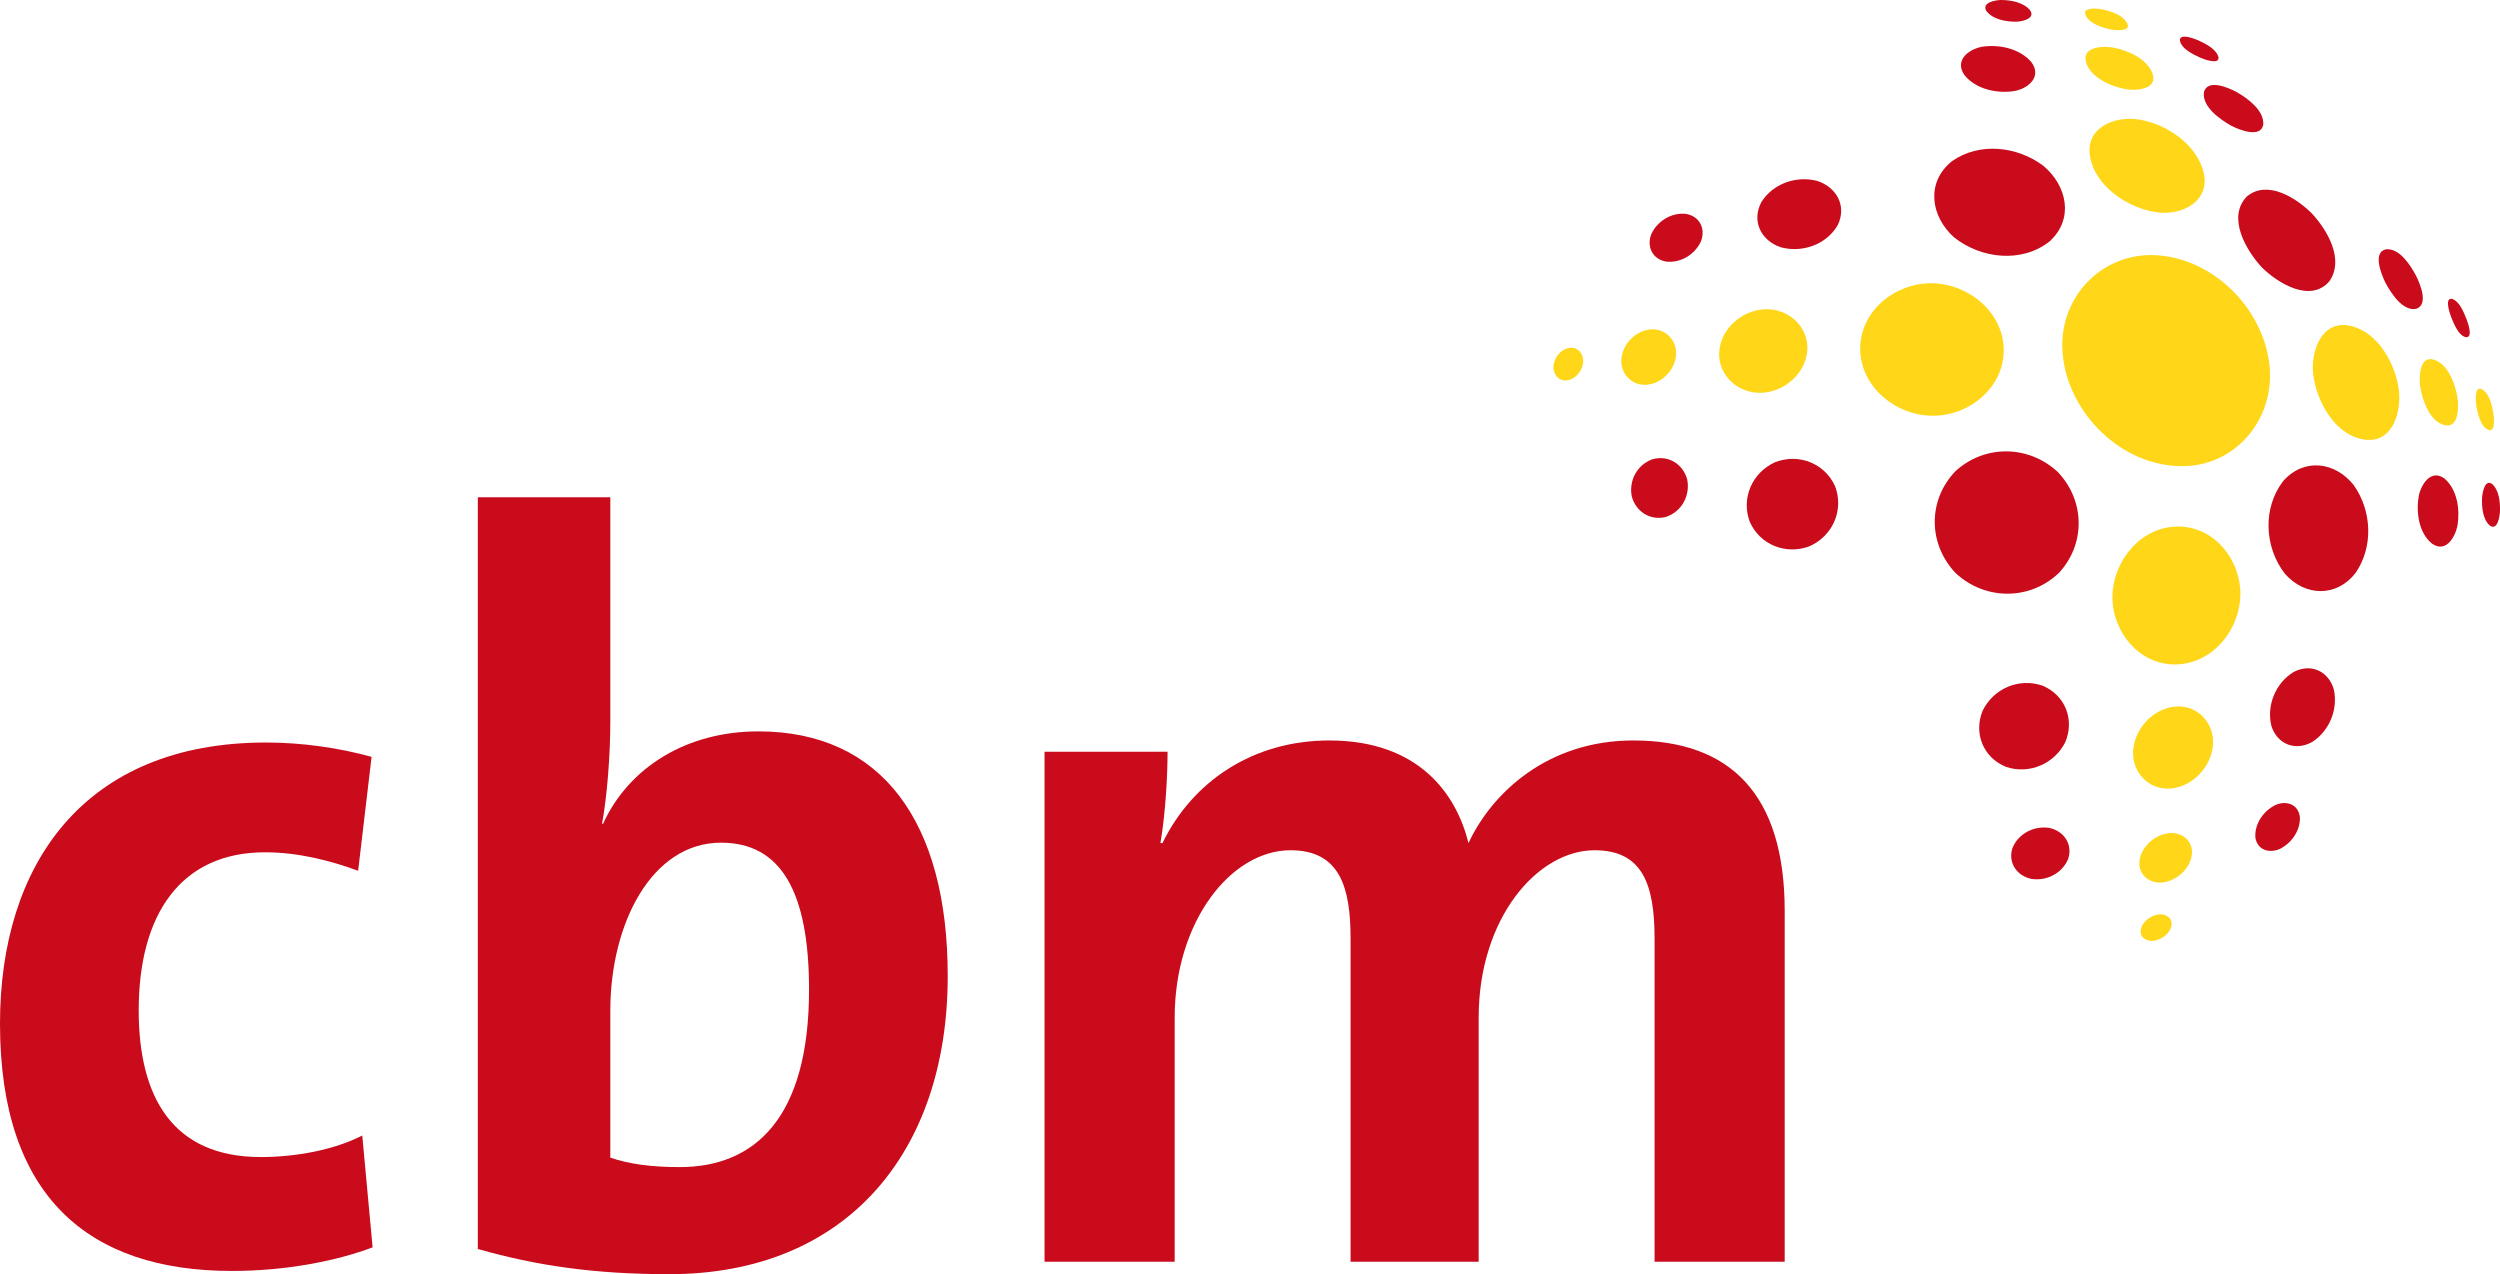 <?xml version="1.0" encoding="utf-8"?>
<!-- Generator: Adobe Illustrator 22.0.1, SVG Export Plug-In . SVG Version: 6.00 Build 0)  -->
<svg version="1.1" id="Ebene_1" xmlns="http://www.w3.org/2000/svg" xmlns:xlink="http://www.w3.org/1999/xlink" x="0px" y="0px"
	 viewBox="0 0 438.531 223.508" style="enable-background:new 0 0 438.531 223.508;" xml:space="preserve">
<style type="text/css">
	.st0{fill:#C90B1C;}
	.st1{fill-rule:evenodd;clip-rule:evenodd;fill:#C90B1C;}
	.st2{display:none;fill:#C90B1C;}
	.st3{display:none;fill-rule:evenodd;clip-rule:evenodd;fill:#C90B1C;}
	.st4{fill:#FFD618;}
</style>
<g>
	<path class="st0" d="M65.36,218.8l-1.815-19.618c-4.903,2.521-11.619,3.779-17.793,3.779c-15.431,0-21.423-10.439-21.423-25.737
		c0-16.921,7.444-27.72,22.149-27.72c5.812,0,11.439,1.438,16.342,3.241l2.36-19.981c-5.813-1.62-12.347-2.518-18.52-2.518
		C14.708,130.246,0,151.665,0,179.563c0,30.417,15.613,43.378,40.668,43.378C50.292,222.941,59.188,221.139,65.36,218.8L65.36,218.8
		z"/>
	<path class="st1" d="M166.243,171.205c0-27.073-11.619-42.912-33.224-42.912c-12.528,0-22.695,6.261-27.233,16.206h-0.183
		c0.909-4.789,1.455-12.336,1.455-17.864v-39.41h-23.24v131.862c10.35,2.947,20.517,4.42,33.587,4.42
		C148.452,223.508,166.243,202.144,166.243,171.205L166.243,171.205z M141.916,173.598c0,22.653-9.624,31.126-22.694,31.126
		c-5.087,0-8.898-0.554-12.165-1.658v-25.783c0-15.287,7.261-29.468,19.425-29.468C137.013,147.815,141.916,156.47,141.916,173.598
		L141.916,173.598z"/>
	<path class="st0" d="M313.057,221.32v-61.556c0-20.34-9.451-29.878-26.572-29.878c-14.98,0-24.789,9.178-28.893,17.997
		c-2.139-8.637-8.738-17.997-24.432-17.997c-13.197,0-23.897,7.02-29.248,17.997h-0.356c0.893-5.218,1.249-11.878,1.249-16.017
		h-21.58v89.454h22.829v-42.839c0-16.736,9.808-29.337,20.331-29.337c8.738,0,10.52,6.66,10.52,15.479v56.697h22.473v-42.839
		c0-17.459,10.344-29.337,20.33-29.337c8.383,0,10.523,5.941,10.523,15.479v56.697H313.057L313.057,221.32z"/>
	<path class="st2" d="M11.077,264.022l-0.28-3.052c-0.756,0.392-1.792,0.588-2.744,0.588c-2.38,0-3.304-1.624-3.304-4.004
		c0-2.633,1.148-4.313,3.416-4.313c0.896,0,1.764,0.224,2.52,0.504l0.364-3.108c-0.896-0.252-1.904-0.392-2.856-0.392
		c-4.928,0-7.196,3.332-7.196,7.672c0,4.732,2.408,6.748,6.272,6.748C8.753,264.666,10.125,264.385,11.077,264.022L11.077,264.022z"
		/>
	<path class="st2" d="M25.967,264.414v-9.771c0-2.437-1.008-4.452-4.144-4.452c-2.156,0-3.752,1.036-4.564,2.605l-0.056-0.028
		c0.196-0.813,0.252-1.988,0.252-2.828v-5.964h-3.584v20.439h3.584v-6.72c0-2.435,1.428-4.508,3.248-4.508
		c1.316,0,1.708,0.868,1.708,2.324v8.903H25.967L25.967,264.414z"/>
	<path class="st2" d="M37.464,250.19c-2.408-0.196-3.752,1.344-4.424,3.107h-0.056c0.168-0.979,0.252-2.1,0.252-2.8h-3.388v13.916
		h3.584v-5.684c0-3.864,1.288-5.544,3.864-5.013L37.464,250.19L37.464,250.19z"/>
	<path class="st3" d="M43.813,246.522c0-1.204-1.008-2.156-2.24-2.156c-1.232,0-2.212,0.98-2.212,2.156
		c0,1.204,0.98,2.184,2.212,2.184C42.806,248.706,43.813,247.726,43.813,246.522L43.813,246.522z M43.366,264.414v-13.916h-3.584
		v13.916H43.366L43.366,264.414z"/>
	<path class="st2" d="M55.842,260.102c0-4.509-5.712-3.5-5.712-5.768c0-0.868,0.672-1.428,2.072-1.428
		c0.868,0,1.792,0.14,2.576,0.364l0.112-2.828c-0.84-0.14-1.736-0.252-2.548-0.252c-3.92,0-5.908,2.016-5.908,4.452
		c0,4.731,5.628,3.332,5.628,5.796c0,0.924-0.896,1.483-2.269,1.483c-1.063,0-2.127-0.195-2.996-0.42l-0.084,2.94
		c0.896,0.14,1.904,0.252,2.912,0.252C53.435,264.694,55.842,262.846,55.842,260.102L55.842,260.102z"/>
	<path class="st2" d="M66.481,264.33v-2.884c-0.504,0.14-1.148,0.224-1.736,0.224c-1.232,0-1.652-0.504-1.652-2.296v-6.104h3.388
		v-2.773h-3.388v-5.236l-3.584,0.953v4.283h-2.38v2.773h2.408v7.056c0,3.248,0.953,4.368,4.032,4.368
		C64.549,264.694,65.585,264.554,66.481,264.33L66.481,264.33z"/>
	<path class="st3" d="M81.88,257.19c0-4.788-2.548-6.973-6.496-6.973c-4.228,0-7.112,3.137-7.112,7.476c0,4.956,2.548,7,6.496,7
		C78.94,264.694,81.88,261.558,81.88,257.19L81.88,257.19z M78.184,257.385c0,2.829-1.344,4.257-3.107,4.257
		c-2.072,0-3.108-1.456-3.108-4.313c0-2.855,1.568-4.088,3.164-4.088C77.232,253.242,78.184,254.698,78.184,257.385L78.184,257.385z
		"/>
	<path class="st2" d="M93.408,243.974c-0.728-0.168-1.512-0.225-2.268-0.225c-3.808,0-5.544,1.849-5.544,5.628v1.12H83.16v2.773
		h2.436v11.144h3.556V253.27h3.248v-2.773h-3.248v-1.176c0-1.848,0.7-2.66,2.268-2.66c0.532,0,1.176,0.056,1.736,0.252
		L93.408,243.974L93.408,243.974z"/>
	<path class="st2" d="M102.578,243.974c-0.728-0.168-1.512-0.225-2.268-0.225c-3.808,0-5.544,1.849-5.544,5.628v1.12H92.33v2.773
		h2.436v11.144h3.556V253.27h3.248v-2.773h-3.248v-1.176c0-1.848,0.7-2.66,2.268-2.66c0.532,0,1.176,0.056,1.736,0.252
		L102.578,243.974L102.578,243.974z"/>
	<path class="st3" d="M114.743,256.406c0-3.444-1.791-6.216-5.852-6.216c-4.172,0-6.524,3.136-6.524,7.392
		c0,4.9,2.464,7.112,6.888,7.112c1.736,0,3.5-0.309,4.984-0.896l-0.336-2.771c-1.204,0.559-2.688,0.868-4.06,0.868
		c-2.576,0-3.864-1.26-3.836-3.864h8.624C114.715,257.442,114.743,256.883,114.743,256.406L114.743,256.406z M111.188,255.594
		h-5.124c0.196-1.68,1.232-2.771,2.716-2.771C110.291,252.822,111.243,253.858,111.188,255.594L111.188,255.594z"/>
	<polygon class="st2" points="121.313,264.414 121.313,243.974 117.729,243.974 117.729,264.414 121.313,264.414 	"/>
	<path class="st3" d="M143.975,256.742c0-4.116-1.792-6.524-5.124-6.524c-1.932,0-3.5,0.952-4.2,2.464h-0.028
		c0.14-0.728,0.225-1.875,0.225-2.716v-5.991h-3.585v20.048c1.596,0.448,3.164,0.672,5.18,0.672
		C141.231,264.694,143.975,261.446,143.975,256.742L143.975,256.742z M140.223,257.106c0,3.443-1.484,4.733-3.5,4.733
		c-0.785,0-1.372-0.085-1.876-0.253v-3.92c0-2.324,1.12-4.479,2.996-4.479C139.467,253.186,140.223,254.502,140.223,257.106
		L140.223,257.106z"/>
	<polygon class="st2" points="150.486,264.414 150.486,243.974 146.902,243.974 146.902,264.414 150.486,264.414 	"/>
	<path class="st3" d="M158.371,246.522c0-1.204-1.008-2.156-2.24-2.156c-1.232,0-2.212,0.98-2.212,2.156
		c0,1.204,0.98,2.184,2.212,2.184C157.363,248.706,158.371,247.726,158.371,246.522L158.371,246.522z M157.923,264.414v-13.916
		h-3.584v13.916H157.923L157.923,264.414z"/>
	<path class="st2" d="M173.872,264.414v-9.771c0-2.437-1.008-4.452-4.144-4.452c-2.268,0-3.892,1.148-4.732,2.8l-0.028-0.028
		c0.14-0.727,0.196-1.819,0.196-2.464h-3.388v13.916h3.584v-6.72c0-2.435,1.428-4.508,3.248-4.508c1.316,0,1.708,0.868,1.708,2.324
		v8.903H173.872L173.872,264.414z"/>
	<path class="st3" d="M189.484,264.414v-20.439h-3.556v6.384c-0.616-0.084-1.176-0.112-1.764-0.112c-4.62,0-7.364,3.248-7.364,7.952
		c0,3.976,1.68,6.525,5.068,6.525c2.128,0,3.667-1.093,4.395-2.632h0.056c-0.112,0.756-0.168,1.651-0.168,2.323H189.484
		L189.484,264.414z M185.928,257.19c0,2.38-1.12,4.563-2.996,4.563c-1.624,0-2.379-1.344-2.379-3.947c0-3.444,1.455-4.732,3.5-4.732
		c0.615,0,1.232,0.084,1.876,0.224V257.19L185.928,257.19z"/>
	<path class="st3" d="M204.76,256.406c0-3.444-1.792-6.216-5.852-6.216c-4.172,0-6.524,3.136-6.524,7.392
		c0,4.9,2.464,7.112,6.888,7.112c1.736,0,3.5-0.309,4.983-0.896l-0.335-2.771c-1.204,0.559-2.688,0.868-4.06,0.868
		c-2.576,0-3.864-1.26-3.836-3.864h8.624C204.732,257.442,204.76,256.883,204.76,256.406L204.76,256.406z M201.204,255.594h-5.124
		c0.196-1.68,1.232-2.771,2.716-2.771C200.308,252.822,201.26,253.858,201.204,255.594L201.204,255.594z"/>
	<path class="st2" d="M219.842,264.414v-9.771c0-2.437-1.008-4.452-4.144-4.452c-2.268,0-3.892,1.148-4.732,2.8l-0.028-0.028
		c0.14-0.727,0.196-1.819,0.196-2.464h-3.388v13.916h3.585v-6.72c0-2.435,1.428-4.508,3.248-4.508c1.316,0,1.708,0.868,1.708,2.324
		v8.903H219.842L219.842,264.414z"/>
	<path class="st2" d="M244.107,264.414v-9.575c0-3.165-1.484-4.648-4.172-4.648c-2.354,0-3.893,1.428-4.537,2.8
		c-0.336-1.344-1.371-2.8-3.836-2.8c-2.072,0-3.752,1.092-4.592,2.8h-0.057c0.141-0.812,0.197-1.848,0.197-2.492h-3.389v13.916
		h3.584v-6.664c0-2.604,1.539-4.564,3.191-4.564c1.373,0,1.652,1.036,1.652,2.407v8.82h3.527v-6.664
		c0-2.716,1.625-4.564,3.193-4.564c1.316,0,1.652,0.924,1.652,2.407v8.82H244.107L244.107,264.414z"/>
	<path class="st3" d="M251.998,246.522c0-1.204-1.008-2.156-2.24-2.156c-1.232,0-2.211,0.98-2.211,2.156
		c0,1.204,0.979,2.184,2.211,2.184C250.99,248.706,251.998,247.726,251.998,246.522L251.998,246.522z M251.551,264.414v-13.916
		h-3.586v13.916H251.551L251.551,264.414z"/>
	<path class="st2" d="M264.027,260.102c0-4.509-5.713-3.5-5.713-5.768c0-0.868,0.672-1.428,2.072-1.428
		c0.867,0,1.793,0.14,2.576,0.364l0.111-2.828c-0.84-0.14-1.736-0.252-2.547-0.252c-3.92,0-5.908,2.016-5.908,4.452
		c0,4.731,5.627,3.332,5.627,5.796c0,0.924-0.895,1.483-2.268,1.483c-1.064,0-2.127-0.195-2.996-0.42l-0.084,2.94
		c0.896,0.14,1.904,0.252,2.912,0.252C261.619,264.694,264.027,262.846,264.027,260.102L264.027,260.102z"/>
	<path class="st2" d="M275.701,260.102c0-4.509-5.711-3.5-5.711-5.768c0-0.868,0.672-1.428,2.07-1.428
		c0.869,0,1.793,0.14,2.576,0.364l0.113-2.828c-0.84-0.14-1.736-0.252-2.549-0.252c-3.92,0-5.908,2.016-5.908,4.452
		c0,4.731,5.629,3.332,5.629,5.796c0,0.924-0.897,1.483-2.268,1.483c-1.065,0-2.129-0.195-2.996-0.42l-0.084,2.94
		c0.895,0.14,1.904,0.252,2.912,0.252C273.293,264.694,275.701,262.846,275.701,260.102L275.701,260.102z"/>
	<path class="st3" d="M282.785,246.522c0-1.204-1.008-2.156-2.24-2.156s-2.213,0.98-2.213,2.156c0,1.204,0.98,2.184,2.213,2.184
		S282.785,247.726,282.785,246.522L282.785,246.522z M282.336,264.414v-13.916h-3.584v13.916H282.336L282.336,264.414z"/>
	<path class="st3" d="M298.789,257.19c0-4.788-2.549-6.973-6.496-6.973c-4.229,0-7.111,3.137-7.111,7.476c0,4.956,2.547,7,6.496,7
		C295.85,264.694,298.789,261.558,298.789,257.19L298.789,257.19z M295.094,257.385c0,2.829-1.344,4.257-3.109,4.257
		c-2.072,0-3.107-1.456-3.107-4.313c0-2.855,1.568-4.088,3.164-4.088C294.141,253.242,295.094,254.698,295.094,257.385
		L295.094,257.385z"/>
	<path class="st2" d="M313.76,264.414v-9.771c0-2.437-1.008-4.452-4.143-4.452c-2.27,0-3.893,1.148-4.732,2.8l-0.029-0.028
		c0.141-0.727,0.197-1.819,0.197-2.464h-3.389v13.916h3.584v-6.72c0-2.435,1.428-4.508,3.248-4.508c1.316,0,1.707,0.868,1.707,2.324
		v8.903H313.76L313.76,264.414z"/>
	<path class="st3" d="M12.563,296.376c0-2.261-1.569-3.671-4.442-3.671H5.408c-1.649,0-2.447-0.372-2.447-1.197
		c0-0.505,0.319-0.983,1.038-1.276c0.505,0.133,1.277,0.239,1.941,0.239c3.831,0,5.746-2.208,5.746-5.001
		c0-1.383-0.532-2.526-1.384-3.165h2.501v-1.33H8.307c-0.692-0.133-1.224-0.213-1.916-0.213c-3.538,0-5.692,2.315-5.692,5.081
		c0,1.729,0.638,3.085,1.968,3.883c-0.931,0.426-1.437,1.197-1.437,2.075c0,0.852,0.506,1.516,1.33,1.915
		c-1.276,0.665-2.341,1.889-2.341,3.591c0,2.501,2.155,3.884,5.48,3.884C9.664,301.19,12.563,299.142,12.563,296.376L12.563,296.376
		z M9.983,285.656c0,2.261-1.489,3.512-3.804,3.512c-2.394,0-3.777-1.225-3.777-3.512c0-2.075,1.436-3.591,3.883-3.591
		C8.626,282.065,9.983,283.394,9.983,285.656L9.983,285.656z M10.861,296.589c0,1.889-1.809,3.192-4.868,3.192
		c-2.314,0-4.096-0.932-4.096-2.767c0-1.171,0.825-2.182,2.048-2.82h3.724C9.797,294.194,10.861,295.072,10.861,296.589
		L10.861,296.589z"/>
	<path class="st3" d="M25.826,286.082c0-2.847-1.489-5.32-5.081-5.32c-3.591,0-5.719,2.926-5.719,6.863
		c0,4.654,2.101,6.782,6.038,6.782c1.649,0,3.086-0.292,4.283-0.771l-0.16-1.49c-0.957,0.479-2.447,0.852-3.83,0.852
		c-3.085,0-4.708-1.756-4.548-6.038h8.964C25.826,286.587,25.826,286.267,25.826,286.082L25.826,286.082z M24.044,285.656h-7.128
		c0.372-2.208,1.755-3.617,3.724-3.617C22.794,282.039,24.097,283.528,24.044,285.656L24.044,285.656z"/>
	<path class="st2" d="M48.247,294.194v-9.177c0-3.006-1.436-4.282-3.91-4.282c-2.767,0-4.203,2.021-4.655,3.271
		c0-0.958-0.559-3.271-3.698-3.271c-2.234,0-3.99,1.304-4.735,3.325l-0.053-0.027c0.16-0.851,0.24-2.154,0.24-3.059h-1.703v13.22
		h1.676v-6.277c0-3.432,1.862-5.825,4.176-5.825c2.181,0,2.554,1.596,2.554,3.484v8.618h1.676v-6.277
		c0-3.644,2.021-5.825,4.203-5.825c2.048,0,2.554,1.383,2.554,3.511v8.592H48.247L48.247,294.194z"/>
	<path class="st3" d="M62.814,286.082c0-2.847-1.489-5.32-5.081-5.32c-3.591,0-5.719,2.926-5.719,6.863
		c0,4.654,2.102,6.782,6.038,6.782c1.649,0,3.086-0.292,4.283-0.771l-0.16-1.49c-0.958,0.479-2.447,0.852-3.831,0.852
		c-3.085,0-4.708-1.756-4.548-6.038h8.964C62.814,286.587,62.814,286.267,62.814,286.082L62.814,286.082z M61.032,285.656h-7.128
		c0.372-2.208,1.755-3.617,3.724-3.617C59.782,282.039,61.085,283.528,61.032,285.656L61.032,285.656z"/>
	<path class="st3" d="M68.77,277.251c0-0.692-0.532-1.197-1.197-1.197c-0.666,0-1.197,0.532-1.197,1.197
		c0,0.665,0.532,1.196,1.197,1.196C68.237,278.447,68.77,277.916,68.77,277.251L68.77,277.251z M68.397,294.194v-13.22h-1.676v13.22
		H68.397L68.397,294.194z"/>
	<path class="st2" d="M83.794,294.194v-9.203c0-2.367-0.931-4.256-3.99-4.256c-2.341,0-4.043,1.304-4.788,3.325l-0.053-0.027
		c0.16-0.824,0.239-2.154,0.239-3.059H73.5v13.22h1.676v-6.33c0-3.325,1.755-5.772,4.256-5.772c2.075,0,2.687,1.303,2.687,3.511
		v8.592H83.794L83.794,294.194z"/>
	<path class="st2" d="M96.263,290.311c0-4.575-6.703-2.554-6.703-5.959c0-1.383,1.063-2.261,3.112-2.261
		c0.931,0,1.915,0.186,2.793,0.452l0.08-1.489c-0.851-0.186-1.809-0.293-2.633-0.293c-3.272,0-5.054,1.623-5.054,3.777
		c0,4.761,6.676,2.633,6.676,6.012c0,1.516-1.437,2.42-3.484,2.42c-1.038,0-2.128-0.185-2.979-0.425l-0.053,1.596
		c0.798,0.186,1.809,0.266,2.82,0.266C94.241,294.407,96.263,292.572,96.263,290.311L96.263,290.311z"/>
	<path class="st3" d="M109.074,294.194c-0.026-1.196-0.053-2.739-0.053-4.096v-5.081c0-2.447-0.984-4.256-4.495-4.256
		c-1.782,0-3.299,0.426-4.549,1.011l0.187,1.517c1.17-0.772,2.766-1.171,4.043-1.171c2.367,0,3.139,1.197,3.139,3.352v1.171
		c-5.32,0-8.14,1.941-8.14,4.628c0,2.102,1.543,3.139,3.591,3.139c2.314,0,4.043-1.409,4.682-3.139l0.053,0.027
		c-0.133,0.77-0.16,1.835-0.16,2.898H109.074L109.074,294.194z M107.345,288.103c0,2.421-1.649,4.921-4.149,4.921
		c-1.383,0-2.288-0.798-2.288-2.102c0-1.303,1.144-3.006,6.437-3.006V288.103L107.345,288.103z"/>
	<path class="st2" d="M132.656,294.194v-9.177c0-3.006-1.437-4.282-3.91-4.282c-2.767,0-4.203,2.021-4.655,3.271
		c0-0.958-0.559-3.271-3.698-3.271c-2.234,0-3.99,1.304-4.734,3.325l-0.053-0.027c0.159-0.851,0.239-2.154,0.239-3.059h-1.703v13.22
		h1.676v-6.277c0-3.432,1.862-5.825,4.176-5.825c2.181,0,2.554,1.596,2.554,3.484v8.618h1.676v-6.277
		c0-3.644,2.021-5.825,4.202-5.825c2.049,0,2.554,1.383,2.554,3.511v8.592H132.656L132.656,294.194z"/>
	<path class="st2" d="M162.059,294.194v-9.177c0-3.006-1.437-4.282-3.91-4.282c-2.767,0-4.203,2.021-4.655,3.271
		c0-0.958-0.558-3.271-3.698-3.271c-2.234,0-3.99,1.304-4.734,3.325l-0.053-0.027c0.16-0.851,0.24-2.154,0.24-3.059h-1.703v13.22
		h1.676v-6.277c0-3.432,1.862-5.825,4.176-5.825c2.182,0,2.554,1.596,2.554,3.484v8.618h1.676v-6.277
		c0-3.644,2.021-5.825,4.202-5.825c2.049,0,2.554,1.383,2.554,3.511v8.592H162.059L162.059,294.194z"/>
	<path class="st3" d="M176.626,286.082c0-2.847-1.49-5.32-5.081-5.32s-5.719,2.926-5.719,6.863c0,4.654,2.101,6.782,6.038,6.782
		c1.649,0,3.085-0.292,4.283-0.771l-0.16-1.49c-0.957,0.479-2.447,0.852-3.83,0.852c-3.085,0-4.708-1.756-4.548-6.038h8.964
		C176.626,286.587,176.626,286.267,176.626,286.082L176.626,286.082z M174.844,285.656h-7.128c0.372-2.208,1.755-3.617,3.724-3.617
		C173.593,282.039,174.897,283.528,174.844,285.656L174.844,285.656z"/>
	<path class="st2" d="M190.828,294.194v-9.203c0-2.367-0.931-4.256-3.991-4.256c-2.314,0-4.016,1.304-4.788,3.352l-0.053-0.026
		c0.16-0.666,0.213-1.729,0.213-2.634v-6.65h-1.676v19.417h1.676v-6.33c0-3.325,1.756-5.772,4.256-5.772
		c2.075,0,2.687,1.303,2.687,3.511v8.592H190.828L190.828,294.194z"/>
	<path class="st2" d="M202.125,280.761c-2.899-0.346-4.282,1.728-4.788,3.697l-0.053-0.026c0.239-1.17,0.346-2.527,0.346-3.458
		h-1.703v13.22h1.676v-5.267c0-4.601,1.437-7.022,4.442-6.543L202.125,280.761L202.125,280.761z"/>
	<path class="st3" d="M220.592,286.082c0-2.847-1.49-5.32-5.081-5.32c-3.591,0-5.719,2.926-5.719,6.863
		c0,4.654,2.101,6.782,6.038,6.782c1.649,0,3.086-0.292,4.283-0.771l-0.16-1.49c-0.958,0.479-2.447,0.852-3.831,0.852
		c-3.085,0-4.708-1.756-4.548-6.038h8.964C220.592,286.587,220.592,286.267,220.592,286.082L220.592,286.082z M218.81,285.656
		h-7.129c0.372-2.208,1.755-3.617,3.724-3.617C217.56,282.039,218.863,283.528,218.81,285.656L218.81,285.656z"/>
	<path class="st2" d="M230.697,280.761c-2.9-0.346-4.283,1.728-4.787,3.697l-0.055-0.026c0.24-1.17,0.346-2.527,0.346-3.458H224.5
		v13.22h1.676v-5.267c0-4.601,1.436-7.022,4.441-6.543L230.697,280.761L230.697,280.761z"/>
	<path class="st2" d="M240.1,280.761c-2.898-0.346-4.283,1.728-4.787,3.697l-0.055-0.026c0.24-1.17,0.346-2.527,0.346-3.458h-1.701
		v13.22h1.676v-5.267c0-4.601,1.436-7.022,4.441-6.543L240.1,280.761L240.1,280.761z"/>
	<path class="st3" d="M252.322,286.082c0-2.847-1.49-5.32-5.08-5.32c-3.592,0-5.719,2.926-5.719,6.863
		c0,4.654,2.1,6.782,6.037,6.782c1.65,0,3.086-0.292,4.283-0.771l-0.16-1.49c-0.957,0.479-2.447,0.852-3.83,0.852
		c-3.086,0-4.709-1.756-4.549-6.038h8.965C252.322,286.587,252.322,286.267,252.322,286.082L252.322,286.082z M250.539,285.656
		h-7.127c0.371-2.208,1.754-3.617,3.723-3.617C249.289,282.039,250.594,283.528,250.539,285.656L250.539,285.656z"/>
	<path class="st3" d="M258.277,277.251c0-0.692-0.531-1.197-1.197-1.197c-0.664,0-1.197,0.532-1.197,1.197
		c0,0.665,0.533,1.196,1.197,1.196C257.746,278.447,258.277,277.916,258.277,277.251L258.277,277.251z M257.904,294.194v-13.22
		h-1.676v13.22H257.904L257.904,294.194z"/>
	<path class="st2" d="M271.361,293.583l-0.16-1.463c-0.932,0.479-2.262,0.798-3.512,0.798c-3.377,0-4.229-2.367-4.229-5.214
		c0-3.352,1.49-5.586,4.469-5.586c1.17,0,2.287,0.267,3.191,0.639l0.188-1.489c-0.959-0.293-2.104-0.453-3.193-0.453
		c-4.256,0-6.438,2.847-6.438,7.235c0,5.107,2.873,6.305,5.666,6.305C269.02,294.354,270.482,293.928,271.361,293.583
		L271.361,293.583z"/>
	<path class="st2" d="M285.078,294.194v-9.203c0-2.367-0.932-4.256-3.99-4.256c-2.314,0-4.018,1.304-4.789,3.352l-0.053-0.026
		c0.16-0.666,0.213-1.729,0.213-2.634v-6.65h-1.676v19.417h1.676v-6.33c0-3.325,1.756-5.772,4.256-5.772
		c2.074,0,2.688,1.303,2.688,3.511v8.592H285.078L285.078,294.194z"/>
	<path class="st3" d="M299.646,286.082c0-2.847-1.488-5.32-5.08-5.32c-3.59,0-5.719,2.926-5.719,6.863
		c0,4.654,2.102,6.782,6.039,6.782c1.648,0,3.086-0.292,4.281-0.771l-0.16-1.49c-0.957,0.479-2.445,0.852-3.83,0.852
		c-3.084,0-4.707-1.756-4.547-6.038h8.963C299.646,286.587,299.646,286.267,299.646,286.082L299.646,286.082z M297.865,285.656
		h-7.129c0.373-2.208,1.756-3.617,3.725-3.617C296.615,282.039,297.918,283.528,297.865,285.656L297.865,285.656z"/>
	<path class="st2" d="M313.848,294.194v-9.203c0-2.367-0.93-4.256-3.99-4.256c-2.34,0-4.043,1.304-4.787,3.325l-0.053-0.027
		c0.16-0.824,0.24-2.154,0.24-3.059h-1.703v13.22h1.676v-6.33c0-3.325,1.756-5.772,4.256-5.772c2.074,0,2.686,1.303,2.686,3.511
		v8.592H313.848L313.848,294.194z"/>
	<path class="st4" d="M398.098,64.084c-1.014-9.465-9.061-18.096-18.836-19.231c-9.957-1.155-17.938,6.793-17.498,16.426
		c0.475,10.364,9.582,20.097,20.361,20.485C392.088,82.121,399.105,73.482,398.098,64.084L398.098,64.084z"/>
	<path class="st4" d="M420.762,68.212c-0.639-4.461-3.621-9.967-8.475-11.053c-5.088-1.138-6.99,4.554-6.527,8.485
		c0.551,4.666,3.834,10.867,9.145,11.485C419.865,77.706,421.299,71.959,420.762,68.212L420.762,68.212z"/>
	<path class="st0" d="M413.191,100.512c3.166-4.619,2.875-10.9-0.32-15.426c-3.273-4.106-8.738-4.806-12.363-0.714
		c-3.648,4.733-3.322,11.601,0.285,16.261C404.318,104.642,409.832,104.806,413.191,100.512L413.191,100.512z"/>
	<path class="st4" d="M392.994,104.344c0.092-5.962-4.377-11.901-10.797-11.982c-6.672-0.085-11.592,6.082-11.65,12.284
		c-0.059,6.129,4.73,12.158,11.344,11.897C388.301,116.29,392.9,110.336,392.994,104.344L392.994,104.344z"/>
	<path class="st0" d="M343.074,100.563c5.158,4.748,12.928,4.806,18.051-0.029c4.746-5.101,4.627-12.654-0.129-17.707
		c-5.086-4.758-12.789-4.906-17.965-0.195C338.111,87.74,338.199,95.458,343.074,100.563L343.074,100.563z"/>
	<path class="st4" d="M351.477,61.163c-0.184-6.485-6.215-11.421-12.643-11.476c-6.418-0.055-12.443,4.819-12.531,11.312
		c-0.092,6.689,6.088,11.898,12.699,11.927C345.57,72.956,351.662,67.814,351.477,61.163L351.477,61.163z"/>
	<path class="st0" d="M342.396,28.275c-4.603,3.717-3.756,9.652,0.375,13.363c4.719,3.757,11.889,4.584,16.789,0.679
		c4.277-3.946,3.031-9.741-1.137-13.238C353.844,25.648,347.228,24.887,342.396,28.275L342.396,28.275z"/>
	<path class="st4" d="M386.551,30.296c-1.15-4.913-6.41-8.495-11.26-9.316c-4.228-0.716-9.424,1.318-8.703,6.279
		c0.777,5.354,6.658,9.298,11.805,9.985C382.832,37.838,387.713,35.267,386.551,30.296L386.551,30.296z"/>
	<path class="st0" d="M405.553,37.463c-2.68-2.685-7.801-6.017-11.424-2.999c-3.535,3.636-0.152,9.446,2.629,12.441
		c2.742,2.713,8.43,6.272,11.789,2.506C411.305,45.597,408.279,40.412,405.553,37.463L405.553,37.463z"/>
	<path class="st4" d="M317.035,61.18c0.117-4.03-3.467-7.123-7.492-6.934c-4.068,0.191-7.754,3.497-7.977,7.541
		c-0.223,4.044,3.303,7.246,7.357,7.119C313.103,68.775,316.912,65.342,317.035,61.18L317.035,61.18z"/>
	<path class="st0" d="M322.367,39.474c1.607-3.322-0.18-6.653-3.65-7.754c-3.688-0.935-7.772,0.518-9.76,3.751
		c-1.727,3.27-0.1,6.689,3.367,7.891C316.121,44.424,320.416,42.896,322.367,39.474L322.367,39.474z"/>
	<path class="st0" d="M353.539,15.938c2.512-0.569,4.603-2.621,2.779-5.055c-2.049-2.376-5.639-3.143-8.67-2.679
		c-2.439,0.487-4.773,2.384-3.113,4.895C346.543,15.694,350.406,16.489,353.539,15.938L353.539,15.938z"/>
	<path class="st4" d="M377.588,12.949c-0.895-2.602-4.299-4.112-6.842-4.596c-1.732-0.33-5.535-0.198-4.861,2.455
		c0.707,2.78,4.453,4.387,7.049,4.841C374.75,15.967,378.516,15.644,377.588,12.949L377.588,12.949z"/>
	<path class="st0" d="M391.348,22.033c1.357,0.711,5.252,2.321,5.664-0.208c0.117-2.509-2.744-4.568-4.701-5.691
		c-1.353-0.724-5.017-2.343-5.703-0.029C386.188,18.677,389.396,20.93,391.348,22.033L391.348,22.033z"/>
	<path class="st0" d="M418.418,49.557c0.922,1.733,3.033,5.165,5.475,4.6c2.17-0.831,0.57-4.475-0.109-5.832
		c-0.949-1.772-2.855-4.829-5.266-4.597C416.109,44.277,417.766,48.234,418.418,49.557L418.418,49.557z"/>
	<path class="st4" d="M431.063,69.676c-0.387-2.289-1.592-5.741-4.088-6.572c-2.602-0.867-2.678,3.22-2.438,4.735
		c0.361,2.301,1.645,6.134,4.313,6.743C431.385,75.16,431.31,71.145,431.063,69.676L431.063,69.676z"/>
	<path class="st0" d="M424.297,86.895c-0.52,2.841-0.082,6.575,2.361,8.507c2.408,1.606,4-1.179,4.416-3.203
		c0.449-2.763,0.006-6.207-2.203-8.196C426.529,82.191,424.775,84.793,424.297,86.895L424.297,86.895z"/>
	<path class="st0" d="M402.363,117.861c-3.215,1.928-4.816,5.912-3.932,9.482c1.014,3.198,4.186,4.479,7.17,2.801
		c3.021-1.951,4.533-5.71,3.791-9.164C408.498,117.776,405.422,116.284,402.363,117.861L402.363,117.861z"/>
	<path class="st4" d="M388.178,130.704c0.301-3.661-2.5-6.994-6.377-6.777c-4.057,0.227-7.393,3.892-7.627,7.781
		c-0.223,3.7,2.717,6.943,6.603,6.604C384.688,137.971,387.871,134.466,388.178,130.704L388.178,130.704z"/>
	<path class="st0" d="M358.338,120.293c-4.186-1.472-8.684,0.501-10.568,4.398c-1.594,3.92,0.098,8.212,4.129,9.837
		c4.123,1.361,8.492-0.568,10.385-4.361C363.92,126.286,362.314,121.991,358.338,120.293L358.338,120.293z"/>
	<path class="st0" d="M321.893,85.271c-1.834-4.009-6.367-5.801-10.535-4.192c-4.047,1.864-5.951,6.311-4.435,10.438
		c1.787,4.034,6.307,5.873,10.494,4.304C321.539,93.967,323.473,89.441,321.893,85.271L321.893,85.271z"/>
	<path class="st4" d="M294,62.233c0.172-2.52-1.854-4.676-4.477-4.452c-2.67,0.228-4.896,2.593-5.111,5.173
		c-0.211,2.505,1.748,4.708,4.373,4.538C291.523,67.314,293.822,64.875,294,62.233L294,62.233z"/>
	<path class="st0" d="M298.402,42.252c0.799-2.204-0.303-4.368-2.727-4.744c-2.545-0.231-4.986,1.306-6.018,3.563
		c-0.838,2.173,0.174,4.376,2.588,4.814C294.855,46.185,297.389,44.587,298.402,42.252L298.402,42.252z"/>
	<path class="st0" d="M353.766,3.806c1.08-0.055,3.363-0.593,2.303-2.049c-1.19-1.385-3.41-1.769-5.162-1.757
		c-1.041,0.041-3.381,0.5-2.436,1.971C349.619,3.453,351.986,3.836,353.766,3.806L353.766,3.806z"/>
	<path class="st4" d="M373.158,4.122c-0.697-1.456-2.916-2.168-4.395-2.478c-0.711-0.149-3.504-0.463-2.94,0.965
		c0.602,1.529,3.008,2.27,4.484,2.569C371.047,5.329,373.853,5.576,373.158,4.122L373.158,4.122z"/>
	<path class="st0" d="M385.988,10.135c0.59,0.25,3.316,1.29,3.164-0.081c-0.348-1.449-2.31-2.409-3.564-2.982
		c-0.594-0.255-3.223-1.311-3.213-0.008C382.596,8.552,384.752,9.575,385.988,10.135L385.988,10.135z"/>
	<path class="st0" d="M429.998,55.701c0.426,1.046,1.313,3.356,2.678,3.456c1.164-0.117,0.152-2.736-0.072-3.321
		c-0.449-1.091-1.262-3.176-2.607-3.426C428.77,52.373,429.785,55.147,429.998,55.701L429.998,55.701z"/>
	<path class="st4" d="M437.355,72.416c-0.227-1.291-0.723-3.535-2.07-4.159c-1.287-0.596-0.998,2.358-0.898,2.936
		c0.217,1.265,0.736,3.724,2.148,4.231C437.795,75.877,437.457,72.99,437.355,72.416L437.355,72.416z"/>
	<path class="st0" d="M435.383,87.302c-0.06,1.564,0.08,3.857,1.424,4.933c1.322,0.85,1.67-1.724,1.717-2.5
		c0.049-1.557-0.109-3.689-1.357-4.819C435.853,83.929,435.438,86.501,435.383,87.302L435.383,87.302z"/>
	<path class="st0" d="M399.24,141.161c-2.164,1.016-3.775,3.311-3.621,5.705c0.293,2.188,2.344,2.881,4.27,2.059
		c2.086-1.028,3.625-3.228,3.541-5.555C403.207,141.175,401.207,140.37,399.24,141.161L399.24,141.161z"/>
	<path class="st4" d="M384.469,149.989c0.324-2.353-1.648-4.097-3.994-3.849c-2.523,0.267-4.902,2.402-5.184,4.908
		c-0.266,2.362,1.777,4.025,4.102,3.735C381.846,154.476,384.135,152.421,384.469,149.989L384.469,149.989z"/>
	<path class="st0" d="M359.535,145.238c-2.744-0.451-5.557,1.003-6.547,3.585c-0.775,2.522,0.781,4.806,3.357,5.351
		c2.689,0.402,5.42-1.007,6.438-3.51C363.613,148.155,362.111,145.826,359.535,145.238L359.535,145.238z"/>
	<path class="st0" d="M295.953,84.09c-0.723-2.67-3.297-4.311-6.07-3.538c-2.728,0.958-4.185,3.758-3.652,6.503
		c0.691,2.664,3.227,4.336,6,3.617C295.027,89.743,296.523,86.879,295.953,84.09L295.953,84.09z"/>
	<path class="st4" d="M277.705,63.576c0.129-1.368-0.824-2.734-2.34-2.559c-1.539,0.179-2.709,1.664-2.861,3.115
		c-0.141,1.357,0.781,2.738,2.293,2.59C276.367,66.568,277.564,65.048,277.705,63.576L277.705,63.576z"/>
	<path class="st4" d="M380.895,162.354c0.244-1.355-1.031-2.119-2.277-1.948c-1.396,0.192-2.873,1.293-3.1,2.716
		c-0.217,1.355,1.084,2.083,2.316,1.901C379.207,164.82,380.645,163.747,380.895,162.354L380.895,162.354z"/>
</g>
</svg>
